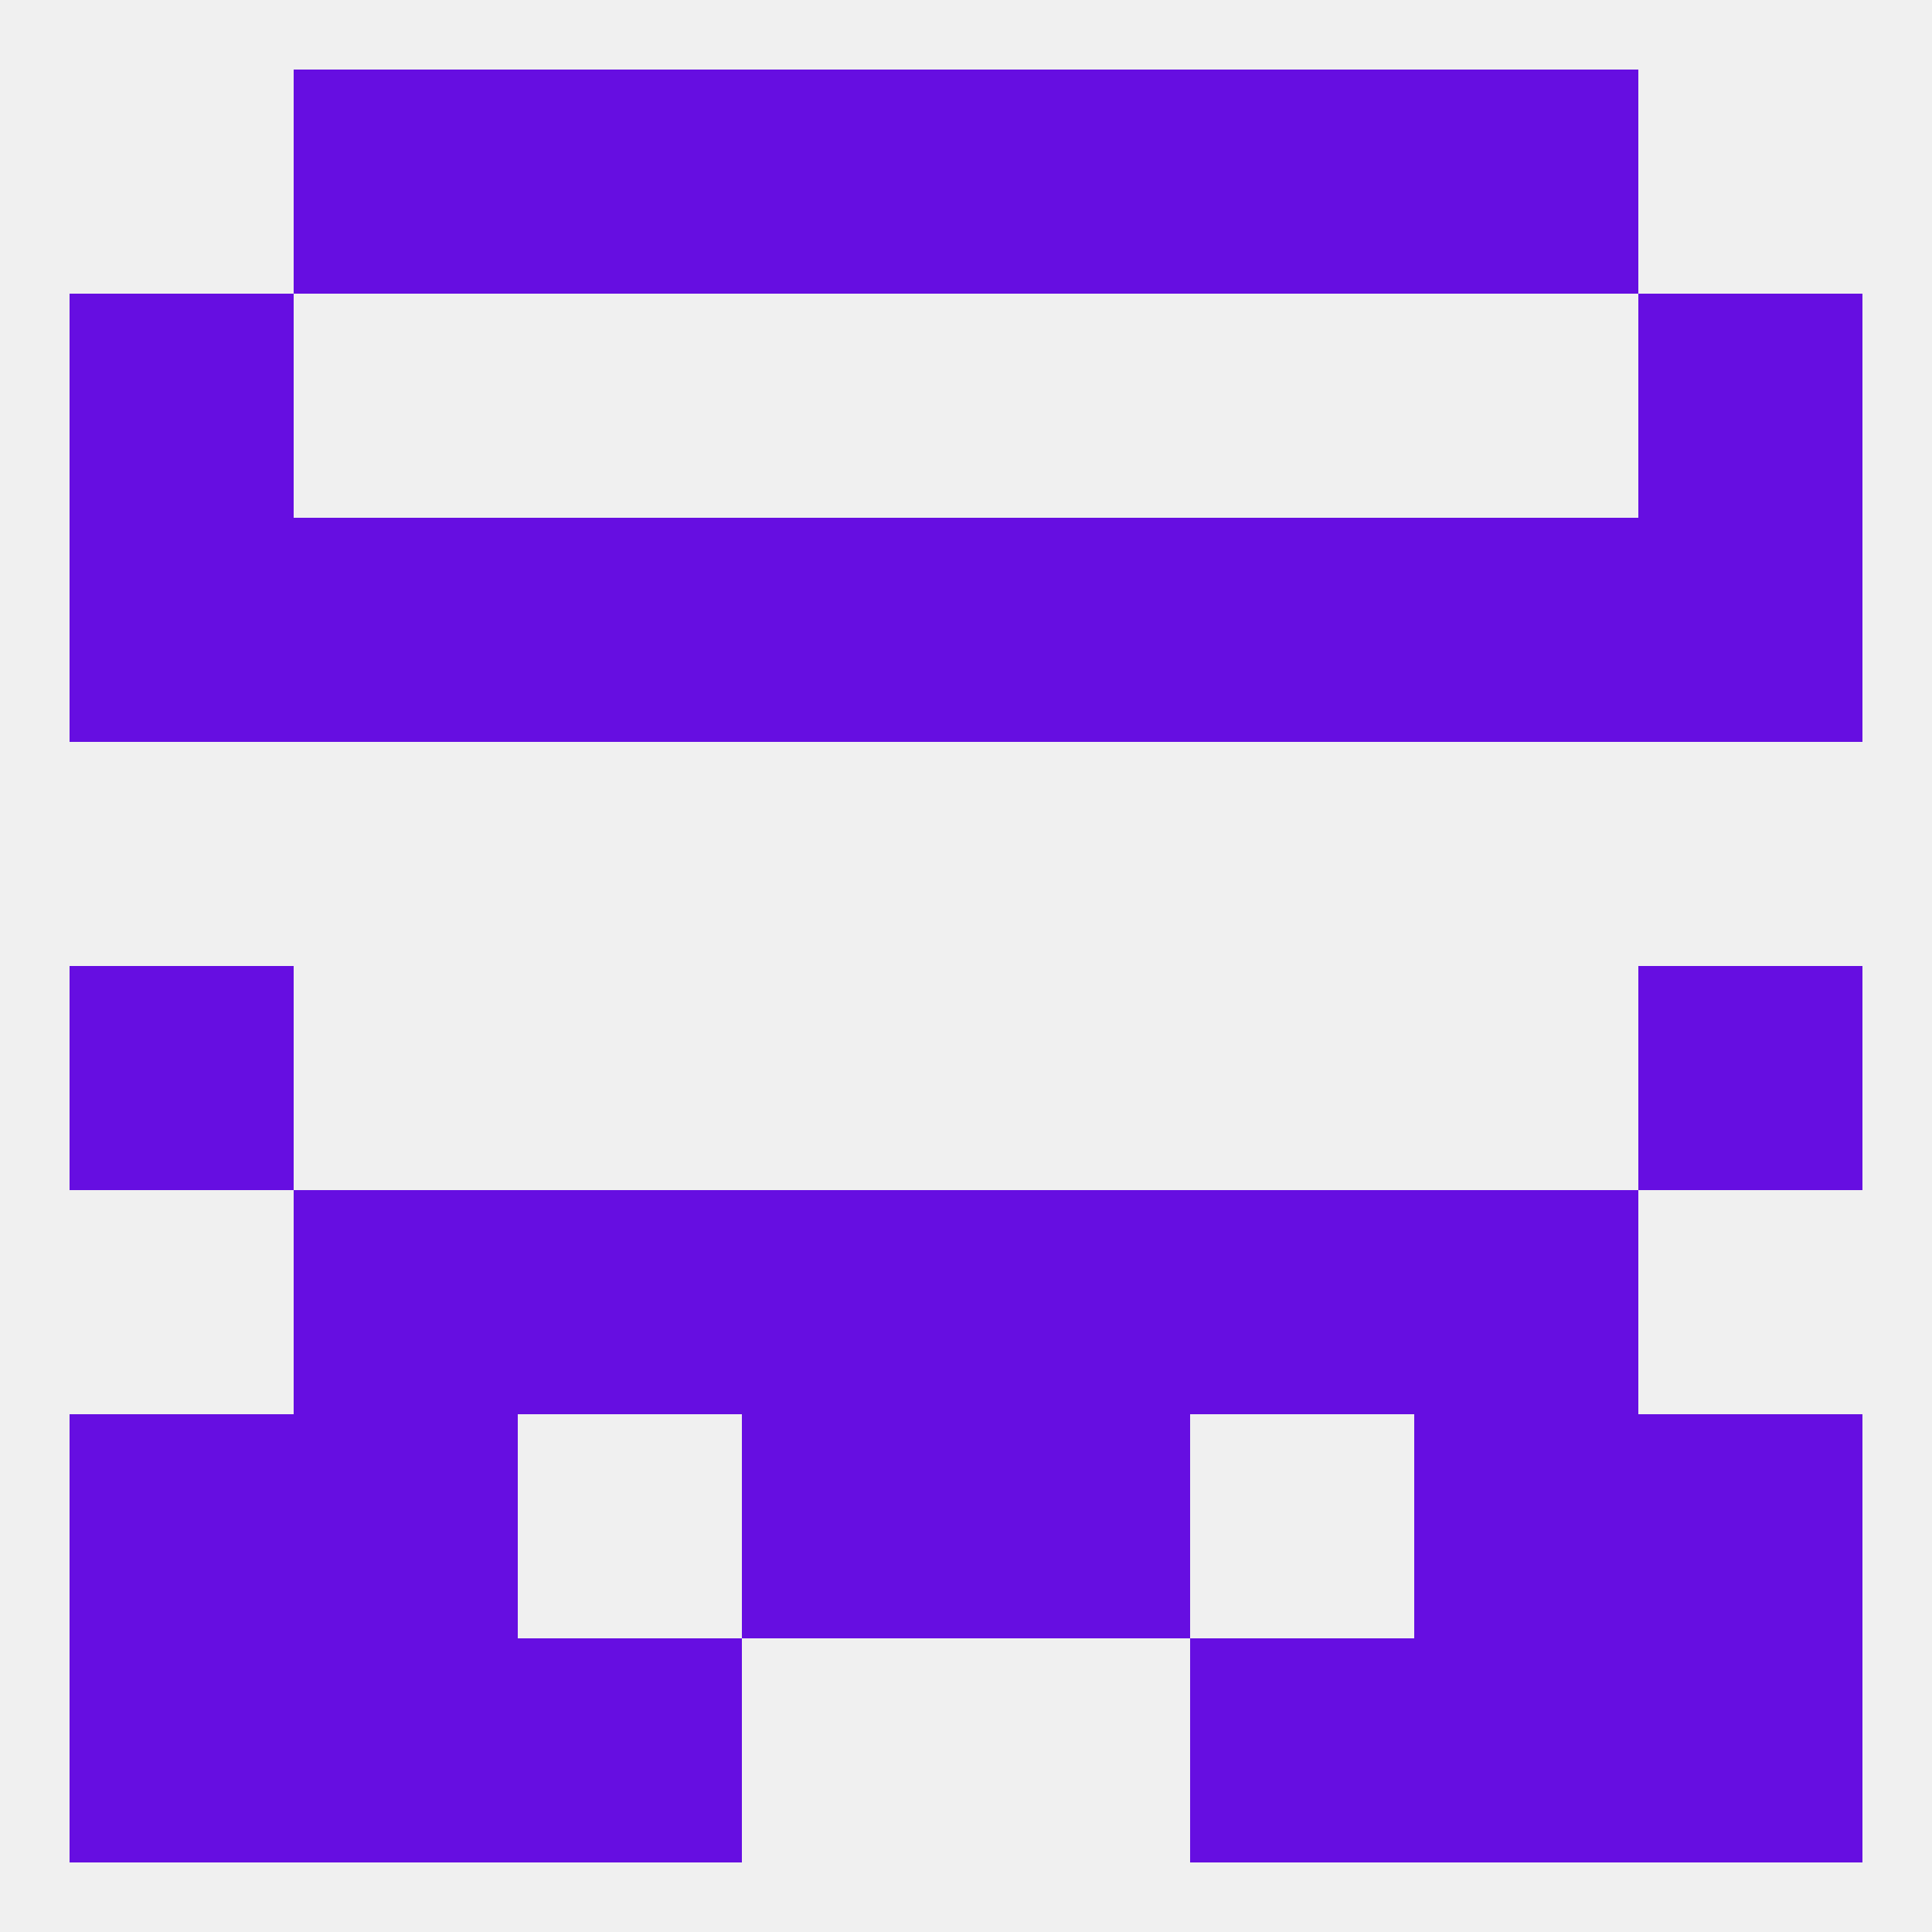 
<!--   <?xml version="1.0"?> -->
<svg version="1.1" baseprofile="full" xmlns="http://www.w3.org/2000/svg" xmlns:xlink="http://www.w3.org/1999/xlink" xmlns:ev="http://www.w3.org/2001/xml-events" width="250" height="250" viewBox="0 0 250 250" >
	<rect width="100%" height="100%" fill="rgba(240,240,240,255)"/>

	<rect x="38" y="154" width="29" height="29" fill="rgba(102,14,225,255)"/>
	<rect x="183" y="154" width="29" height="29" fill="rgba(102,14,225,255)"/>
	<rect x="96" y="154" width="29" height="29" fill="rgba(102,14,225,255)"/>
	<rect x="125" y="154" width="29" height="29" fill="rgba(102,14,225,255)"/>
	<rect x="67" y="154" width="29" height="29" fill="rgba(102,14,225,255)"/>
	<rect x="154" y="154" width="29" height="29" fill="rgba(102,14,225,255)"/>
	<rect x="125" y="183" width="29" height="29" fill="rgba(102,14,225,255)"/>
	<rect x="38" y="183" width="29" height="29" fill="rgba(102,14,225,255)"/>
	<rect x="183" y="183" width="29" height="29" fill="rgba(102,14,225,255)"/>
	<rect x="9" y="183" width="29" height="29" fill="rgba(102,14,225,255)"/>
	<rect x="212" y="183" width="29" height="29" fill="rgba(102,14,225,255)"/>
	<rect x="96" y="183" width="29" height="29" fill="rgba(102,14,225,255)"/>
	<rect x="67" y="9" width="29" height="29" fill="rgba(102,14,225,255)"/>
	<rect x="154" y="9" width="29" height="29" fill="rgba(102,14,225,255)"/>
	<rect x="38" y="9" width="29" height="29" fill="rgba(102,14,225,255)"/>
	<rect x="183" y="9" width="29" height="29" fill="rgba(102,14,225,255)"/>
	<rect x="96" y="9" width="29" height="29" fill="rgba(102,14,225,255)"/>
	<rect x="125" y="9" width="29" height="29" fill="rgba(102,14,225,255)"/>
	<rect x="212" y="38" width="29" height="29" fill="rgba(102,14,225,255)"/>
	<rect x="9" y="38" width="29" height="29" fill="rgba(102,14,225,255)"/>
	<rect x="125" y="67" width="29" height="29" fill="rgba(102,14,225,255)"/>
	<rect x="67" y="67" width="29" height="29" fill="rgba(102,14,225,255)"/>
	<rect x="154" y="67" width="29" height="29" fill="rgba(102,14,225,255)"/>
	<rect x="38" y="67" width="29" height="29" fill="rgba(102,14,225,255)"/>
	<rect x="183" y="67" width="29" height="29" fill="rgba(102,14,225,255)"/>
	<rect x="9" y="67" width="29" height="29" fill="rgba(102,14,225,255)"/>
	<rect x="212" y="67" width="29" height="29" fill="rgba(102,14,225,255)"/>
	<rect x="96" y="67" width="29" height="29" fill="rgba(102,14,225,255)"/>
	<rect x="154" y="212" width="29" height="29" fill="rgba(102,14,225,255)"/>
	<rect x="9" y="212" width="29" height="29" fill="rgba(102,14,225,255)"/>
	<rect x="212" y="212" width="29" height="29" fill="rgba(102,14,225,255)"/>
	<rect x="38" y="212" width="29" height="29" fill="rgba(102,14,225,255)"/>
	<rect x="183" y="212" width="29" height="29" fill="rgba(102,14,225,255)"/>
	<rect x="67" y="212" width="29" height="29" fill="rgba(102,14,225,255)"/>
	<rect x="9" y="125" width="29" height="29" fill="rgba(102,14,225,255)"/>
	<rect x="212" y="125" width="29" height="29" fill="rgba(102,14,225,255)"/>
</svg>